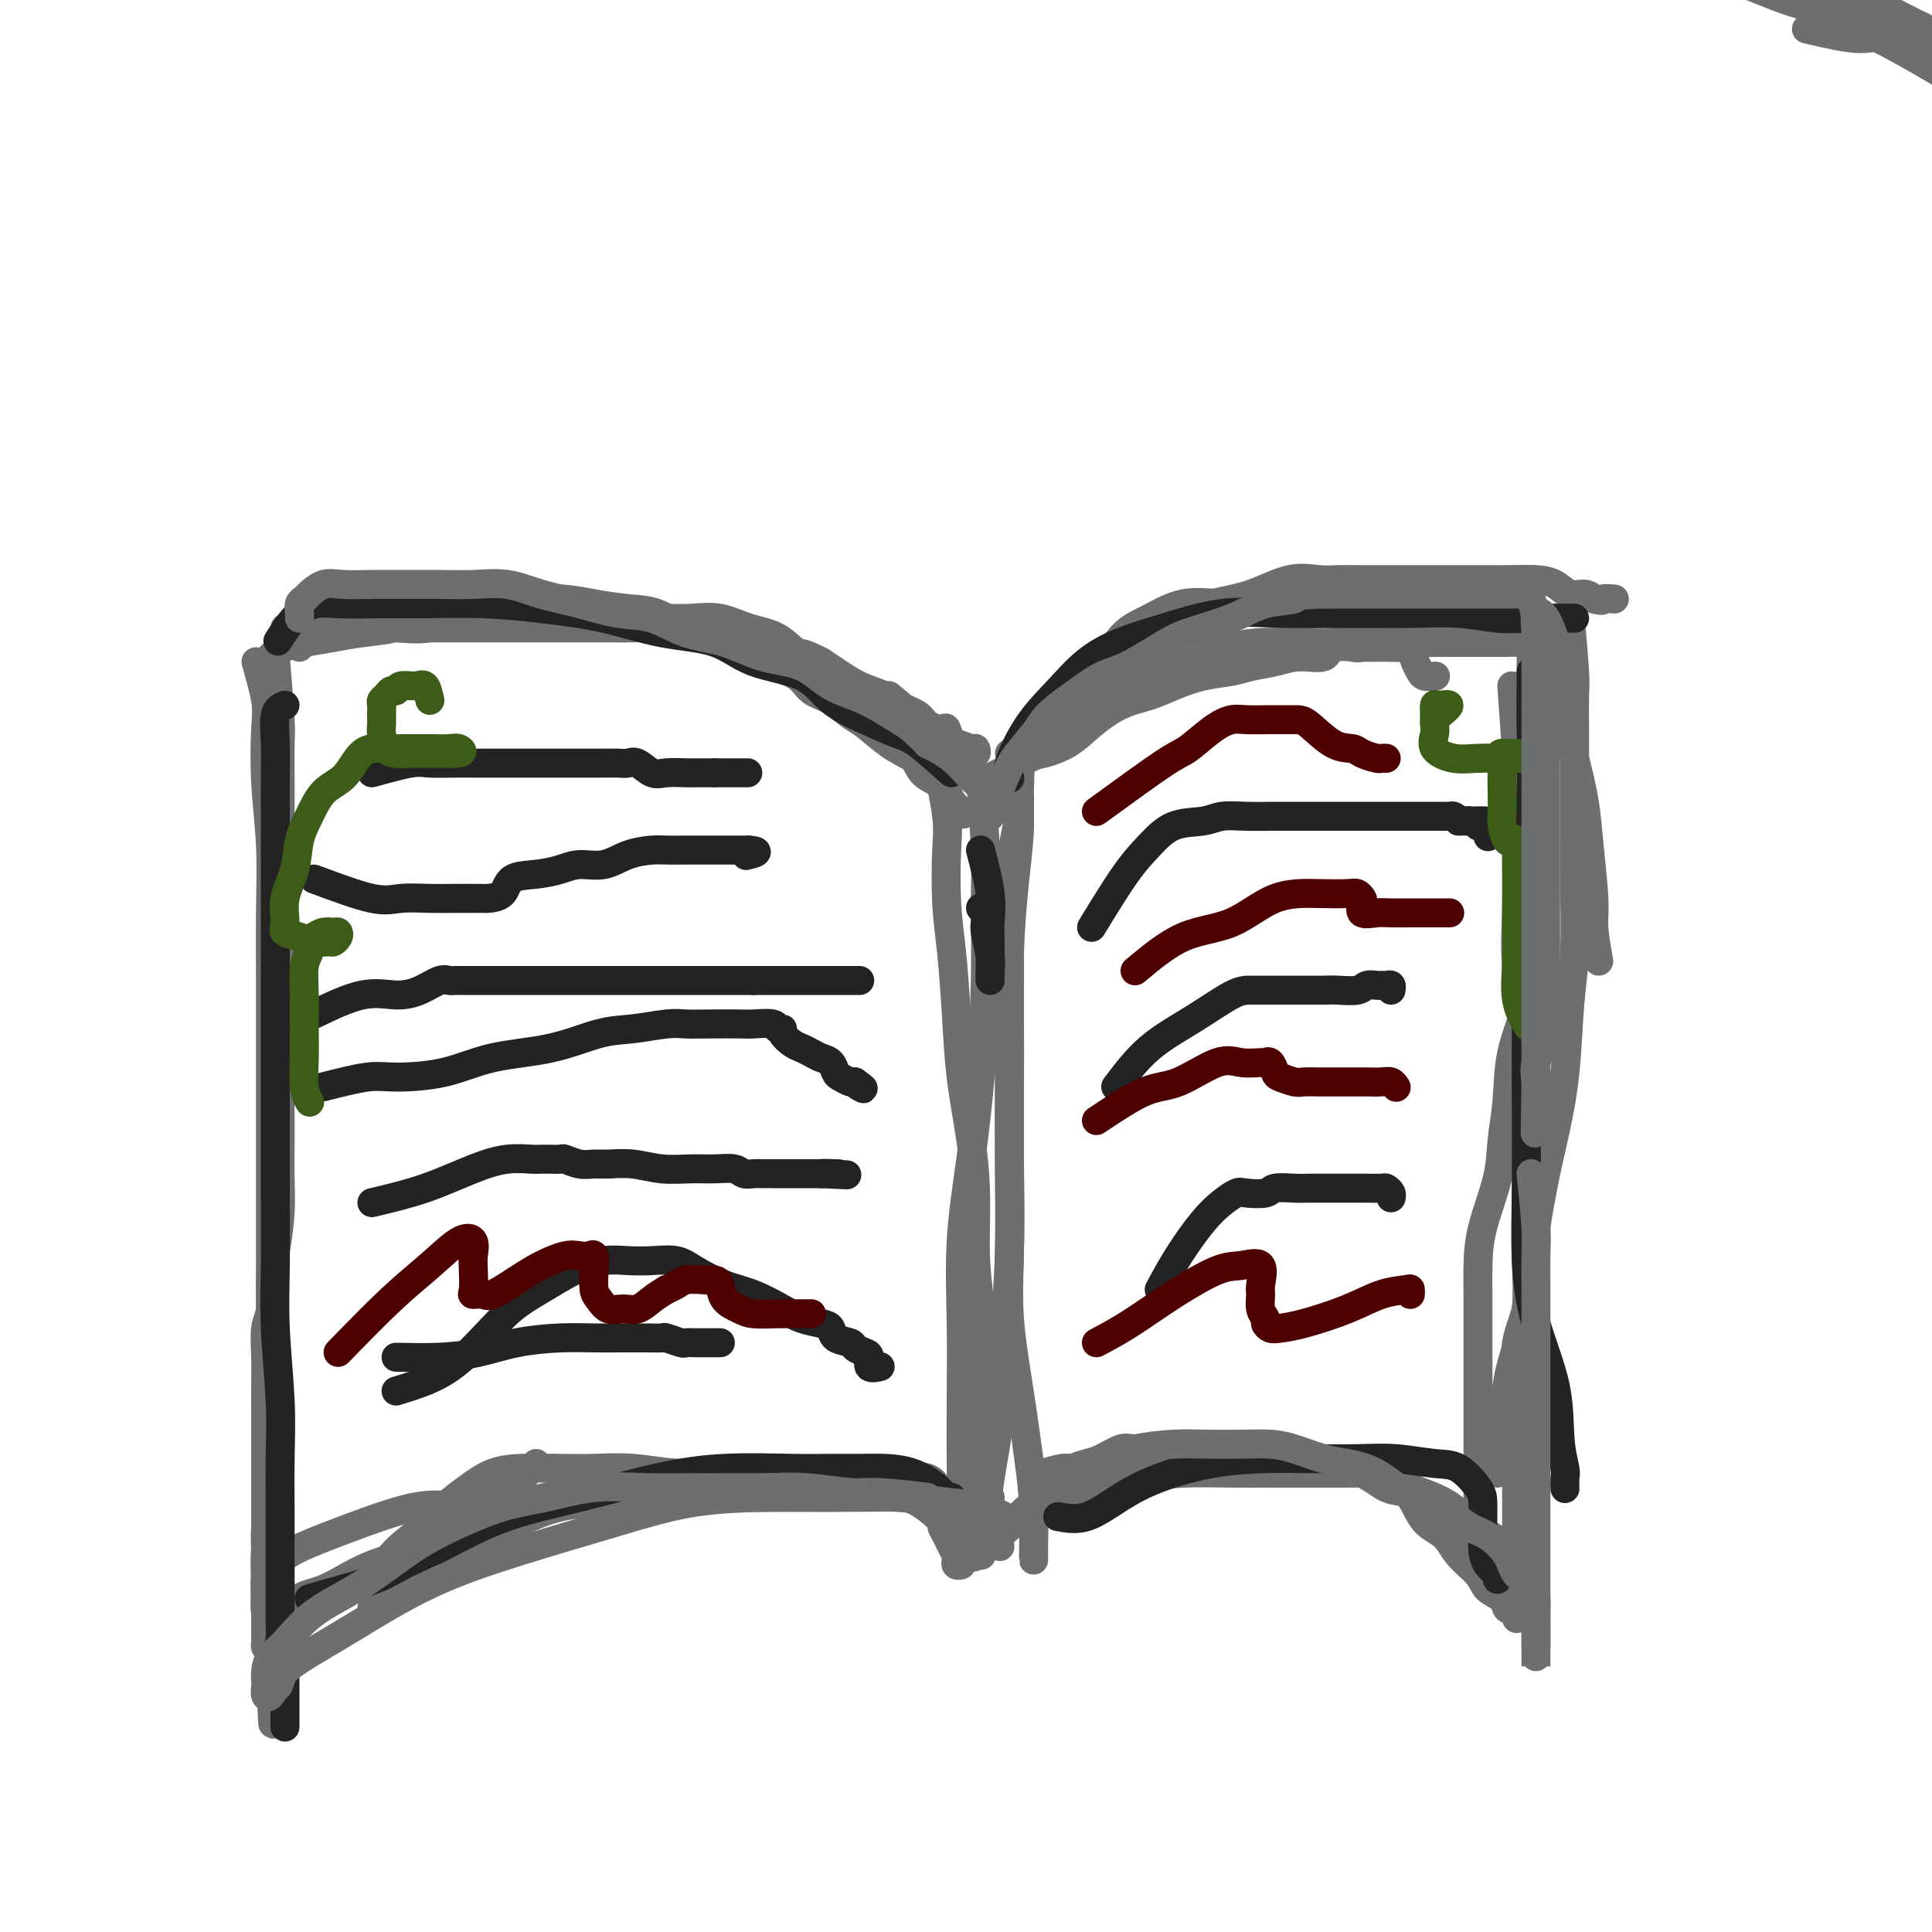 <svg viewBox='0 0 400 400' version='1.1' xmlns='http://www.w3.org/2000/svg' xmlns:xlink='http://www.w3.org/1999/xlink'><g fill='none' stroke='#6D6E70' stroke-width='6' stroke-linecap='round' stroke-linejoin='round'><path d='M184,144c6.143,5.081 12.286,10.161 15,12c2.714,1.839 1.999,0.436 2,0c0.001,-0.436 0.719,0.097 1,0c0.281,-0.097 0.124,-0.822 0,-1c-0.124,-0.178 -0.216,0.191 -1,0c-0.784,-0.191 -2.259,-0.943 -3,-1c-0.741,-0.057 -0.749,0.581 -1,0c-0.251,-0.581 -0.746,-2.382 -1,-3c-0.254,-0.618 -0.268,-0.053 -1,0c-0.732,0.053 -2.182,-0.408 -3,-1c-0.818,-0.592 -1.002,-1.317 -2,-2c-0.998,-0.683 -2.809,-1.324 -4,-2c-1.191,-0.676 -1.763,-1.387 -3,-2c-1.237,-0.613 -3.141,-1.126 -5,-2c-1.859,-0.874 -3.674,-2.107 -5,-3c-1.326,-0.893 -2.163,-1.447 -3,-2'/><path d='M170,137c-5.909,-3.057 -4.680,-1.201 -5,-1c-0.320,0.201 -2.187,-1.254 -4,-2c-1.813,-0.746 -3.572,-0.785 -5,-1c-1.428,-0.215 -2.525,-0.607 -4,-1c-1.475,-0.393 -3.327,-0.788 -5,-1c-1.673,-0.212 -3.167,-0.243 -5,-1c-1.833,-0.757 -4.004,-2.241 -6,-3c-1.996,-0.759 -3.816,-0.792 -6,-1c-2.184,-0.208 -4.732,-0.591 -7,-1c-2.268,-0.409 -4.255,-0.842 -7,-1c-2.745,-0.158 -6.249,-0.039 -9,0c-2.751,0.039 -4.749,-0.001 -7,0c-2.251,0.001 -4.755,0.045 -7,0c-2.245,-0.045 -4.231,-0.177 -6,0c-1.769,0.177 -3.321,0.663 -5,1c-1.679,0.337 -3.486,0.524 -5,1c-1.514,0.476 -2.735,1.241 -4,2c-1.265,0.759 -2.574,1.514 -4,2c-1.426,0.486 -2.971,0.705 -4,1c-1.029,0.295 -1.544,0.667 -2,1c-0.456,0.333 -0.854,0.628 -1,1c-0.146,0.372 -0.042,0.821 0,1c0.042,0.179 0.021,0.090 0,0'/><path d='M57,136c0.423,5.097 0.845,10.194 1,13c0.155,2.806 0.041,3.322 0,5c-0.041,1.678 -0.011,4.519 0,7c0.011,2.481 0.003,4.601 0,8c-0.003,3.399 -0.001,8.077 0,12c0.001,3.923 0.000,7.090 0,10c-0.000,2.910 -0.000,5.564 0,9c0.000,3.436 -0.000,7.656 0,11c0.000,3.344 0.001,5.812 0,9c-0.001,3.188 -0.003,7.097 0,10c0.003,2.903 0.011,4.802 0,7c-0.011,2.198 -0.040,4.696 0,7c0.040,2.304 0.151,4.414 0,7c-0.151,2.586 -0.562,5.649 -1,8c-0.438,2.351 -0.902,3.989 -1,6c-0.098,2.011 0.170,4.395 0,6c-0.170,1.605 -0.778,2.430 -1,4c-0.222,1.570 -0.060,3.886 0,6c0.060,2.114 0.016,4.027 0,6c-0.016,1.973 -0.004,4.005 0,6c0.004,1.995 0.001,3.952 0,6c-0.001,2.048 -0.000,4.188 0,6c0.000,1.812 0.000,3.295 0,5c-0.000,1.705 -0.000,3.630 0,5c0.000,1.370 0.000,2.185 0,3'/><path d='M55,318c-0.293,28.565 -0.027,8.976 0,2c0.027,-6.976 -0.185,-1.340 0,1c0.185,2.340 0.767,1.383 1,1c0.233,-0.383 0.116,-0.191 0,0'/><path d='M213,151c2.745,-1.778 5.490,-3.557 7,-5c1.510,-1.443 1.784,-2.551 3,-4c1.216,-1.449 3.375,-3.240 6,-5c2.625,-1.760 5.716,-3.488 8,-5c2.284,-1.512 3.762,-2.808 6,-4c2.238,-1.192 5.235,-2.281 8,-3c2.765,-0.719 5.299,-1.068 8,-2c2.701,-0.932 5.569,-2.446 8,-3c2.431,-0.554 4.424,-0.148 6,0c1.576,0.148 2.735,0.040 4,0c1.265,-0.040 2.637,-0.011 4,0c1.363,0.011 2.717,0.003 4,0c1.283,-0.003 2.495,-0.001 4,0c1.505,0.001 3.304,0.000 5,0c1.696,-0.000 3.289,-0.001 5,0c1.711,0.001 3.539,0.002 5,0c1.461,-0.002 2.554,-0.007 4,0c1.446,0.007 3.245,0.026 5,0c1.755,-0.026 3.468,-0.095 5,0c1.532,0.095 2.885,0.355 4,1c1.115,0.645 1.993,1.674 3,2c1.007,0.326 2.145,-0.050 3,0c0.855,0.050 1.428,0.525 2,1'/><path d='M330,124c2.190,0.619 1.667,0.167 2,0c0.333,-0.167 1.524,-0.048 2,0c0.476,0.048 0.238,0.024 0,0'/><path d='M325,127c0.423,4.661 0.845,9.322 1,12c0.155,2.678 0.041,3.374 0,5c-0.041,1.626 -0.010,4.182 0,7c0.010,2.818 -0.000,5.898 0,9c0.000,3.102 0.012,6.225 0,10c-0.012,3.775 -0.048,8.202 0,13c0.048,4.798 0.179,9.968 0,14c-0.179,4.032 -0.667,6.925 -1,11c-0.333,4.075 -0.509,9.332 -1,14c-0.491,4.668 -1.296,8.746 -2,12c-0.704,3.254 -1.306,5.684 -2,9c-0.694,3.316 -1.478,7.519 -2,11c-0.522,3.481 -0.781,6.242 -1,9c-0.219,2.758 -0.398,5.514 -1,8c-0.602,2.486 -1.625,4.703 -2,7c-0.375,2.297 -0.100,4.673 0,7c0.100,2.327 0.027,4.606 0,7c-0.027,2.394 -0.007,4.905 0,7c0.007,2.095 0.002,3.775 0,6c-0.002,2.225 -0.001,4.993 0,7c0.001,2.007 0.000,3.251 0,5c-0.000,1.749 -0.000,4.001 0,6c0.000,1.999 0.000,3.744 0,5c-0.000,1.256 -0.000,2.025 0,3c0.000,0.975 0.000,2.158 0,3c-0.000,0.842 -0.000,1.342 0,1c0.000,-0.342 0.000,-1.526 0,-2c-0.000,-0.474 -0.000,-0.237 0,0'/><path d='M194,158c0.839,4.131 1.678,8.263 2,11c0.322,2.737 0.127,4.081 0,7c-0.127,2.919 -0.185,7.413 0,11c0.185,3.587 0.614,6.266 1,10c0.386,3.734 0.729,8.522 1,13c0.271,4.478 0.469,8.647 1,13c0.531,4.353 1.396,8.891 2,13c0.604,4.109 0.946,7.789 1,12c0.054,4.211 -0.182,8.953 0,13c0.182,4.047 0.780,7.398 1,11c0.220,3.602 0.060,7.453 0,11c-0.060,3.547 -0.020,6.788 0,10c0.020,3.212 0.020,6.394 0,9c-0.020,2.606 -0.062,4.635 0,6c0.062,1.365 0.226,2.065 0,3c-0.226,0.935 -0.844,2.106 -1,3c-0.156,0.894 0.150,1.510 0,2c-0.150,0.490 -0.757,0.854 -1,1c-0.243,0.146 -0.121,0.073 0,0'/><path d='M77,333c3.154,-1.470 6.307,-2.940 8,-4c1.693,-1.060 1.925,-1.709 4,-3c2.075,-1.291 5.992,-3.225 9,-5c3.008,-1.775 5.107,-3.390 8,-5c2.893,-1.610 6.580,-3.216 10,-4c3.420,-0.784 6.572,-0.746 9,-1c2.428,-0.254 4.132,-0.800 7,-1c2.868,-0.200 6.898,-0.054 10,0c3.102,0.054 5.275,0.014 8,0c2.725,-0.014 6.004,-0.004 9,0c2.996,0.004 5.711,0.003 8,0c2.289,-0.003 4.154,-0.006 6,0c1.846,0.006 3.675,0.021 6,0c2.325,-0.021 5.148,-0.077 7,0c1.852,0.077 2.735,0.286 4,1c1.265,0.714 2.914,1.931 4,3c1.086,1.069 1.611,1.989 2,3c0.389,1.011 0.644,2.113 1,3c0.356,0.887 0.814,1.558 1,2c0.186,0.442 0.101,0.655 0,1c-0.101,0.345 -0.220,0.824 0,1c0.220,0.176 0.777,0.050 1,0c0.223,-0.050 0.111,-0.025 0,0'/><path d='M203,318c4.008,-1.428 8.016,-2.856 11,-4c2.984,-1.144 4.942,-2.005 7,-3c2.058,-0.995 4.214,-2.123 7,-3c2.786,-0.877 6.202,-1.503 9,-2c2.798,-0.497 4.977,-0.865 8,-1c3.023,-0.135 6.890,-0.036 10,0c3.110,0.036 5.464,0.011 8,0c2.536,-0.011 5.253,-0.006 8,0c2.747,0.006 5.525,0.015 8,0c2.475,-0.015 4.648,-0.052 6,0c1.352,0.052 1.883,0.194 3,1c1.117,0.806 2.821,2.277 4,4c1.179,1.723 1.834,3.697 3,5c1.166,1.303 2.845,1.934 4,3c1.155,1.066 1.787,2.566 3,4c1.213,1.434 3.008,2.801 4,4c0.992,1.199 1.180,2.230 2,3c0.820,0.770 2.271,1.279 3,2c0.729,0.721 0.735,1.656 1,2c0.265,0.344 0.790,0.098 1,0c0.210,-0.098 0.105,-0.049 0,0'/><path d='M111,303c-3.609,3.785 -7.218,7.569 -10,9c-2.782,1.431 -4.736,0.508 -7,0c-2.264,-0.508 -4.836,-0.600 -8,0c-3.164,0.600 -6.918,1.894 -10,3c-3.082,1.106 -5.491,2.026 -8,3c-2.509,0.974 -5.117,2.001 -7,3c-1.883,0.999 -3.040,1.968 -4,3c-0.960,1.032 -1.721,2.125 -2,3c-0.279,0.875 -0.075,1.530 0,2c0.075,0.470 0.020,0.753 0,1c-0.020,0.247 -0.005,0.458 0,1c0.005,0.542 0.001,1.415 0,2c-0.001,0.585 -0.000,0.881 0,1c0.000,0.119 0.000,0.059 0,0'/><path d='M53,137c0.837,2.953 1.674,5.907 2,8c0.326,2.093 0.140,3.327 0,6c-0.140,2.673 -0.234,6.785 0,11c0.234,4.215 0.795,8.533 1,13c0.205,4.467 0.055,9.084 0,14c-0.055,4.916 -0.015,10.133 0,15c0.015,4.867 0.004,9.385 0,14c-0.004,4.615 -0.001,9.328 0,14c0.001,4.672 0.000,9.305 0,14c-0.000,4.695 0.000,9.454 0,13c-0.000,3.546 -0.000,5.878 0,9c0.000,3.122 0.001,7.033 0,10c-0.001,2.967 -0.004,4.991 0,8c0.004,3.009 0.015,7.002 0,10c-0.015,2.998 -0.057,5.002 0,8c0.057,2.998 0.211,6.990 0,10c-0.211,3.010 -0.789,5.038 -1,7c-0.211,1.962 -0.056,3.859 0,6c0.056,2.141 0.014,4.525 0,6c-0.014,1.475 -0.001,2.042 0,3c0.001,0.958 -0.010,2.308 0,3c0.010,0.692 0.041,0.725 0,1c-0.041,0.275 -0.155,0.793 0,1c0.155,0.207 0.577,0.104 1,0'/><path d='M56,341c0.628,31.501 0.697,8.253 1,-1c0.303,-9.253 0.840,-4.510 1,-3c0.160,1.510 -0.057,-0.211 0,-1c0.057,-0.789 0.388,-0.645 1,-1c0.612,-0.355 1.506,-1.211 2,-2c0.494,-0.789 0.590,-1.513 1,-2c0.410,-0.487 1.135,-0.736 2,-1c0.865,-0.264 1.870,-0.541 3,-1c1.130,-0.459 2.383,-1.100 4,-2c1.617,-0.900 3.597,-2.059 6,-3c2.403,-0.941 5.230,-1.666 8,-3c2.770,-1.334 5.484,-3.279 8,-5c2.516,-1.721 4.834,-3.218 7,-4c2.166,-0.782 4.180,-0.849 7,-1c2.820,-0.151 6.445,-0.388 9,-1c2.555,-0.612 4.040,-1.600 6,-2c1.960,-0.400 4.396,-0.212 6,0c1.604,0.212 2.377,0.449 4,0c1.623,-0.449 4.097,-1.584 6,-2c1.903,-0.416 3.235,-0.111 5,0c1.765,0.111 3.964,0.030 6,0c2.036,-0.030 3.909,-0.008 6,0c2.091,0.008 4.401,0.003 7,0c2.599,-0.003 5.486,-0.002 8,0c2.514,0.002 4.653,0.006 7,0c2.347,-0.006 4.901,-0.021 7,0c2.099,0.021 3.742,0.077 5,0c1.258,-0.077 2.131,-0.289 3,0c0.869,0.289 1.734,1.078 2,2c0.266,0.922 -0.067,1.978 0,3c0.067,1.022 0.533,2.011 1,3'/><path d='M195,314c0.416,1.599 -0.044,1.595 0,2c0.044,0.405 0.592,1.219 1,2c0.408,0.781 0.677,1.530 1,2c0.323,0.470 0.700,0.662 1,1c0.300,0.338 0.524,0.823 1,1c0.476,0.177 1.205,0.048 2,0c0.795,-0.048 1.656,-0.014 2,0c0.344,0.014 0.172,0.007 0,0'/><path d='M59,130c3.182,-0.004 6.364,-0.009 9,0c2.636,0.009 4.725,0.031 7,0c2.275,-0.031 4.734,-0.113 7,0c2.266,0.113 4.338,0.423 7,0c2.662,-0.423 5.915,-1.577 8,-2c2.085,-0.423 3.003,-0.113 5,0c1.997,0.113 5.075,0.030 8,0c2.925,-0.030 5.698,-0.008 8,0c2.302,0.008 4.134,0.000 6,0c1.866,-0.000 3.768,0.006 6,0c2.232,-0.006 4.795,-0.026 7,0c2.205,0.026 4.051,0.097 6,0c1.949,-0.097 3.999,-0.362 6,0c2.001,0.362 3.952,1.349 6,2c2.048,0.651 4.191,0.964 6,2c1.809,1.036 3.282,2.796 5,4c1.718,1.204 3.681,1.853 5,3c1.319,1.147 1.996,2.792 3,4c1.004,1.208 2.337,1.980 4,3c1.663,1.020 3.656,2.290 5,4c1.344,1.710 2.037,3.862 3,5c0.963,1.138 2.194,1.264 3,2c0.806,0.736 1.185,2.084 2,3c0.815,0.916 2.066,1.400 3,2c0.934,0.600 1.553,1.314 2,2c0.447,0.686 0.724,1.343 1,2'/><path d='M197,166c4.267,4.422 1.933,1.978 1,1c-0.933,-0.978 -0.467,-0.489 0,0'/><path d='M203,162c4.008,-2.036 8.016,-4.072 10,-5c1.984,-0.928 1.944,-0.748 3,-1c1.056,-0.252 3.207,-0.935 5,-2c1.793,-1.065 3.226,-2.513 5,-4c1.774,-1.487 3.889,-3.014 6,-4c2.111,-0.986 4.219,-1.430 6,-2c1.781,-0.570 3.235,-1.266 5,-2c1.765,-0.734 3.842,-1.508 6,-2c2.158,-0.492 4.396,-0.704 6,-1c1.604,-0.296 2.573,-0.675 4,-1c1.427,-0.325 3.310,-0.595 5,-1c1.690,-0.405 3.185,-0.945 5,-1c1.815,-0.055 3.950,0.374 5,0c1.050,-0.374 1.017,-1.550 2,-2c0.983,-0.450 2.983,-0.173 4,0c1.017,0.173 1.052,0.243 2,0c0.948,-0.243 2.808,-0.797 4,-1c1.192,-0.203 1.716,-0.054 3,0c1.284,0.054 3.329,0.015 5,0c1.671,-0.015 2.967,-0.004 4,0c1.033,0.004 1.803,0.001 3,0c1.197,-0.001 2.822,-0.000 4,0c1.178,0.000 1.908,0.000 3,0c1.092,-0.000 2.546,-0.000 4,0'/><path d='M312,133c5.850,-0.157 2.474,-0.049 2,0c-0.474,0.049 1.954,0.037 3,0c1.046,-0.037 0.711,-0.101 1,0c0.289,0.101 1.201,0.367 2,1c0.799,0.633 1.484,1.632 2,2c0.516,0.368 0.862,0.105 1,0c0.138,-0.105 0.069,-0.053 0,0'/><path d='M311,125c-3.475,0.392 -6.950,0.784 -10,1c-3.050,0.216 -5.674,0.255 -9,0c-3.326,-0.255 -7.353,-0.803 -11,-1c-3.647,-0.197 -6.915,-0.043 -10,0c-3.085,0.043 -5.987,-0.024 -9,0c-3.013,0.024 -6.137,0.138 -9,0c-2.863,-0.138 -5.466,-0.527 -8,0c-2.534,0.527 -5.001,1.971 -7,3c-1.999,1.029 -3.532,1.645 -5,3c-1.468,1.355 -2.871,3.450 -4,5c-1.129,1.550 -1.985,2.555 -3,4c-1.015,1.445 -2.188,3.330 -3,5c-0.812,1.670 -1.264,3.126 -2,4c-0.736,0.874 -1.756,1.164 -2,2c-0.244,0.836 0.288,2.216 0,3c-0.288,0.784 -1.397,0.973 -2,1c-0.603,0.027 -0.701,-0.108 -1,0c-0.299,0.108 -0.800,0.459 -1,0c-0.200,-0.459 -0.100,-1.730 0,-3'/><path d='M215,152c-0.623,-0.686 -0.180,-1.399 1,-2c1.180,-0.601 3.099,-1.088 5,-2c1.901,-0.912 3.786,-2.250 6,-3c2.214,-0.750 4.758,-0.912 8,-2c3.242,-1.088 7.181,-3.100 11,-4c3.819,-0.900 7.518,-0.686 11,-1c3.482,-0.314 6.747,-1.155 10,-2c3.253,-0.845 6.493,-1.693 9,-2c2.507,-0.307 4.282,-0.073 6,0c1.718,0.073 3.378,-0.016 5,0c1.622,0.016 3.207,0.138 4,0c0.793,-0.138 0.794,-0.534 1,0c0.206,0.534 0.616,2.000 1,3c0.384,1.000 0.742,1.536 1,2c0.258,0.464 0.416,0.856 1,1c0.584,0.144 1.596,0.041 2,0c0.404,-0.041 0.202,-0.021 0,0'/><path d='M317,126c-0.000,6.251 -0.000,12.502 0,16c0.000,3.498 0.000,4.242 0,6c-0.000,1.758 -0.000,4.529 0,7c0.000,2.471 0.000,4.642 0,7c-0.000,2.358 -0.001,4.903 0,8c0.001,3.097 0.004,6.747 0,10c-0.004,3.253 -0.014,6.111 0,9c0.014,2.889 0.053,5.810 0,9c-0.053,3.190 -0.197,6.648 -1,10c-0.803,3.352 -2.264,6.596 -3,10c-0.736,3.404 -0.747,6.967 -1,10c-0.253,3.033 -0.747,5.534 -1,8c-0.253,2.466 -0.264,4.896 -1,8c-0.736,3.104 -2.197,6.880 -3,10c-0.803,3.120 -0.947,5.582 -1,8c-0.053,2.418 -0.014,4.792 0,7c0.014,2.208 0.004,4.251 0,6c-0.004,1.749 -0.001,3.204 0,5c0.001,1.796 0.000,3.933 0,6c-0.000,2.067 -0.000,4.065 0,6c0.000,1.935 0.000,3.806 0,5c-0.000,1.194 -0.000,1.712 0,3c0.000,1.288 0.000,3.347 0,5c-0.000,1.653 -0.000,2.901 0,4c0.000,1.099 0.000,2.050 0,3'/><path d='M306,312c-0.226,8.549 -0.793,4.922 -1,4c-0.207,-0.922 -0.056,0.861 0,2c0.056,1.139 0.015,1.635 0,2c-0.015,0.365 -0.004,0.598 0,1c0.004,0.402 0.001,0.972 0,1c-0.001,0.028 -0.001,-0.486 0,-1'/><path d='M305,321c-0.117,1.260 0.090,-0.088 0,-1c-0.090,-0.912 -0.477,-1.386 -1,-2c-0.523,-0.614 -1.181,-1.367 -2,-2c-0.819,-0.633 -1.799,-1.147 -3,-2c-1.201,-0.853 -2.622,-2.047 -4,-3c-1.378,-0.953 -2.713,-1.666 -4,-2c-1.287,-0.334 -2.527,-0.288 -4,-1c-1.473,-0.712 -3.178,-2.181 -5,-3c-1.822,-0.819 -3.760,-0.988 -5,-1c-1.240,-0.012 -1.783,0.133 -3,0c-1.217,-0.133 -3.107,-0.543 -5,-1c-1.893,-0.457 -3.790,-0.959 -5,-1c-1.210,-0.041 -1.732,0.381 -3,0c-1.268,-0.381 -3.281,-1.566 -5,-2c-1.719,-0.434 -3.144,-0.118 -5,0c-1.856,0.118 -4.142,0.038 -6,0c-1.858,-0.038 -3.288,-0.035 -5,0c-1.712,0.035 -3.708,0.103 -5,0c-1.292,-0.103 -1.882,-0.378 -3,0c-1.118,0.378 -2.764,1.407 -4,2c-1.236,0.593 -2.063,0.749 -3,1c-0.937,0.251 -1.984,0.599 -3,1c-1.016,0.401 -2.002,0.857 -3,2c-0.998,1.143 -2.008,2.973 -3,4c-0.992,1.027 -1.964,1.249 -3,2c-1.036,0.751 -2.134,2.030 -3,3c-0.866,0.970 -1.500,1.631 -2,2c-0.500,0.369 -0.865,0.445 -1,1c-0.135,0.555 -0.038,1.587 0,2c0.038,0.413 0.019,0.206 0,0'/><path d='M192,160c-0.168,-1.186 -0.337,-2.371 -1,-3c-0.663,-0.629 -1.821,-0.700 -3,-1c-1.179,-0.300 -2.378,-0.828 -4,-2c-1.622,-1.172 -3.668,-2.989 -5,-4c-1.332,-1.011 -1.952,-1.216 -3,-2c-1.048,-0.784 -2.524,-2.148 -4,-3c-1.476,-0.852 -2.953,-1.191 -4,-2c-1.047,-0.809 -1.664,-2.086 -3,-3c-1.336,-0.914 -3.392,-1.463 -5,-2c-1.608,-0.537 -2.768,-1.062 -4,-2c-1.232,-0.938 -2.537,-2.290 -4,-3c-1.463,-0.710 -3.084,-0.779 -5,-1c-1.916,-0.221 -4.129,-0.595 -6,-1c-1.871,-0.405 -3.401,-0.841 -5,-1c-1.599,-0.159 -3.266,-0.043 -5,0c-1.734,0.043 -3.537,0.011 -5,0c-1.463,-0.011 -2.588,-0.003 -4,0c-1.412,0.003 -3.110,0.001 -5,0c-1.890,-0.001 -3.970,-0.000 -6,0c-2.030,0.000 -4.008,0.000 -6,0c-1.992,-0.000 -3.998,-0.000 -6,0c-2.002,0.000 -4.001,0.000 -6,0c-1.999,-0.000 -4.000,-0.000 -6,0'/><path d='M87,130c-11.126,-0.512 -6.439,-0.293 -6,0c0.439,0.293 -3.368,0.660 -6,1c-2.632,0.340 -4.089,0.654 -6,1c-1.911,0.346 -4.278,0.723 -6,1c-1.722,0.277 -2.801,0.453 -4,1c-1.199,0.547 -2.517,1.466 -3,2c-0.483,0.534 -0.130,0.682 0,1c0.130,0.318 0.037,0.805 0,1c-0.037,0.195 -0.019,0.097 0,0'/><path d='M205,310c-3.950,-0.436 -7.899,-0.872 -11,-1c-3.101,-0.128 -5.352,0.053 -8,0c-2.648,-0.053 -5.691,-0.339 -9,-1c-3.309,-0.661 -6.882,-1.698 -10,-2c-3.118,-0.302 -5.781,0.129 -9,0c-3.219,-0.129 -6.994,-0.819 -10,-1c-3.006,-0.181 -5.244,0.147 -8,0c-2.756,-0.147 -6.032,-0.770 -9,-1c-2.968,-0.230 -5.629,-0.068 -8,0c-2.371,0.068 -4.451,0.040 -7,0c-2.549,-0.040 -5.566,-0.094 -8,0c-2.434,0.094 -4.286,0.335 -6,1c-1.714,0.665 -3.289,1.755 -5,3c-1.711,1.245 -3.558,2.644 -5,4c-1.442,1.356 -2.479,2.669 -4,4c-1.521,1.331 -3.527,2.679 -5,4c-1.473,1.321 -2.412,2.616 -4,4c-1.588,1.384 -3.823,2.858 -6,4c-2.177,1.142 -4.296,1.952 -6,3c-1.704,1.048 -2.993,2.332 -4,3c-1.007,0.668 -1.733,0.718 -2,1c-0.267,0.282 -0.076,0.795 0,1c0.076,0.205 0.038,0.103 0,0'/><path d='M209,156c1.530,-0.141 3.060,-0.281 5,-1c1.940,-0.719 4.291,-2.015 6,-3c1.709,-0.985 2.776,-1.658 5,-3c2.224,-1.342 5.604,-3.354 8,-5c2.396,-1.646 3.808,-2.925 6,-4c2.192,-1.075 5.166,-1.947 8,-3c2.834,-1.053 5.530,-2.286 8,-3c2.470,-0.714 4.714,-0.908 7,-1c2.286,-0.092 4.615,-0.081 7,0c2.385,0.081 4.825,0.232 7,0c2.175,-0.232 4.083,-0.847 6,-1c1.917,-0.153 3.843,0.155 6,0c2.157,-0.155 4.544,-0.774 7,-1c2.456,-0.226 4.980,-0.060 7,0c2.020,0.060 3.535,0.015 5,0c1.465,-0.015 2.880,-0.001 4,0c1.120,0.001 1.946,-0.010 3,0c1.054,0.010 2.335,0.041 3,0c0.665,-0.041 0.714,-0.155 1,0c0.286,0.155 0.808,0.580 1,1c0.192,0.420 0.055,0.834 0,1c-0.055,0.166 -0.027,0.083 0,0'/><path d='M313,142c0.421,5.834 0.843,11.668 1,15c0.157,3.332 0.050,4.161 0,7c-0.050,2.839 -0.041,7.688 0,12c0.041,4.312 0.116,8.089 0,12c-0.116,3.911 -0.423,7.958 0,12c0.423,4.042 1.577,8.078 2,12c0.423,3.922 0.115,7.730 0,12c-0.115,4.270 -0.036,9.003 0,13c0.036,3.997 0.031,7.257 0,11c-0.031,3.743 -0.088,7.969 0,12c0.088,4.031 0.321,7.869 0,11c-0.321,3.131 -1.196,5.557 -2,8c-0.804,2.443 -1.536,4.903 -2,8c-0.464,3.097 -0.660,6.830 -1,9c-0.340,2.170 -0.823,2.778 -1,4c-0.177,1.222 -0.048,3.060 0,4c0.048,0.940 0.014,0.983 0,1c-0.014,0.017 -0.007,0.009 0,0'/><path d='M317,323c-3.992,-2.412 -7.984,-4.825 -10,-6c-2.016,-1.175 -2.057,-1.113 -3,-2c-0.943,-0.887 -2.788,-2.724 -5,-4c-2.212,-1.276 -4.791,-1.992 -7,-3c-2.209,-1.008 -4.050,-2.309 -6,-3c-1.950,-0.691 -4.010,-0.774 -6,-1c-1.990,-0.226 -3.910,-0.597 -6,-1c-2.090,-0.403 -4.349,-0.840 -7,-1c-2.651,-0.160 -5.692,-0.044 -8,0c-2.308,0.044 -3.882,0.014 -6,0c-2.118,-0.014 -4.780,-0.014 -7,0c-2.220,0.014 -3.996,0.041 -6,0c-2.004,-0.041 -4.235,-0.151 -6,0c-1.765,0.151 -3.065,0.564 -5,1c-1.935,0.436 -4.504,0.895 -6,1c-1.496,0.105 -1.917,-0.143 -3,0c-1.083,0.143 -2.826,0.678 -4,1c-1.174,0.322 -1.778,0.433 -2,1c-0.222,0.567 -0.064,1.591 0,2c0.064,0.409 0.032,0.205 0,0'/><path d='M203,161c0.428,5.456 0.855,10.913 1,15c0.145,4.087 0.007,6.805 0,11c-0.007,4.195 0.117,9.868 0,16c-0.117,6.132 -0.476,12.725 -1,19c-0.524,6.275 -1.212,12.233 -2,18c-0.788,5.767 -1.675,11.342 -2,17c-0.325,5.658 -0.089,11.399 0,17c0.089,5.601 0.032,11.063 0,16c-0.032,4.937 -0.037,9.350 0,13c0.037,3.650 0.118,6.536 0,9c-0.118,2.464 -0.435,4.504 0,6c0.435,1.496 1.622,2.448 2,3c0.378,0.552 -0.055,0.706 0,1c0.055,0.294 0.596,0.729 1,0c0.404,-0.729 0.671,-2.622 1,-4c0.329,-1.378 0.719,-2.239 1,-4c0.281,-1.761 0.454,-4.420 1,-8c0.546,-3.580 1.467,-8.079 2,-13c0.533,-4.921 0.679,-10.263 1,-16c0.321,-5.737 0.817,-11.868 1,-18c0.183,-6.132 0.052,-12.264 0,-18c-0.052,-5.736 -0.024,-11.074 0,-16c0.024,-4.926 0.045,-9.439 0,-14c-0.045,-4.561 -0.156,-9.171 0,-14c0.156,-4.829 0.581,-9.877 1,-14c0.419,-4.123 0.834,-7.321 1,-10c0.166,-2.679 0.083,-4.840 0,-7'/><path d='M211,166c0.622,-20.630 0.177,-8.703 0,-4c-0.177,4.703 -0.086,2.184 0,2c0.086,-0.184 0.167,1.967 0,4c-0.167,2.033 -0.581,3.946 -1,6c-0.419,2.054 -0.845,4.248 -1,7c-0.155,2.752 -0.041,6.061 0,10c0.041,3.939 0.009,8.507 0,14c-0.009,5.493 0.003,11.912 0,18c-0.003,6.088 -0.023,11.847 0,18c0.023,6.153 0.087,12.701 0,18c-0.087,5.299 -0.325,9.348 0,14c0.325,4.652 1.211,9.907 2,15c0.789,5.093 1.479,10.026 2,14c0.521,3.974 0.872,6.991 1,10c0.128,3.009 0.034,6.011 0,8c-0.034,1.989 -0.009,2.966 0,3c0.009,0.034 0.002,-0.876 0,-2c-0.002,-1.124 -0.001,-2.464 0,-3c0.001,-0.536 0.000,-0.268 0,0'/></g>
<g fill='none' stroke='#232323' stroke-width='6' stroke-linecap='round' stroke-linejoin='round'><path d='M59,146c-0.845,0.331 -1.691,0.662 -2,2c-0.309,1.338 -0.083,3.682 0,6c0.083,2.318 0.022,4.610 0,7c-0.022,2.390 -0.006,4.880 0,8c0.006,3.120 0.002,6.871 0,11c-0.002,4.129 -0.001,8.635 0,13c0.001,4.365 0.000,8.588 0,13c-0.000,4.412 -0.001,9.011 0,14c0.001,4.989 0.004,10.368 0,15c-0.004,4.632 -0.015,8.519 0,13c0.015,4.481 0.057,9.557 0,14c-0.057,4.443 -0.211,8.254 0,13c0.211,4.746 0.789,10.429 1,15c0.211,4.571 0.057,8.032 0,12c-0.057,3.968 -0.015,8.443 0,12c0.015,3.557 0.003,6.196 0,9c-0.003,2.804 0.003,5.771 0,8c-0.003,2.229 -0.015,3.719 0,5c0.015,1.281 0.055,2.354 0,3c-0.055,0.646 -0.207,0.866 0,1c0.207,0.134 0.773,0.181 1,0c0.227,-0.181 0.113,-0.591 0,-1'/><path d='M59,339c0.000,32.167 0.000,16.083 0,0'/><path d='M64,331c2.223,-0.646 4.446,-1.291 7,-2c2.554,-0.709 5.441,-1.481 9,-3c3.559,-1.519 7.792,-3.784 12,-6c4.208,-2.216 8.392,-4.384 13,-6c4.608,-1.616 9.641,-2.682 15,-4c5.359,-1.318 11.045,-2.889 16,-4c4.955,-1.111 9.180,-1.762 14,-2c4.820,-0.238 10.234,-0.062 14,0c3.766,0.062 5.884,0.012 8,0c2.116,-0.012 4.230,0.015 6,0c1.770,-0.015 3.196,-0.071 5,0c1.804,0.071 3.986,0.268 6,1c2.014,0.732 3.859,2.000 5,3c1.141,1.000 1.576,1.731 2,2c0.424,0.269 0.835,0.077 1,0c0.165,-0.077 0.082,-0.038 0,0'/><path d='M219,314c1.916,0.354 3.833,0.708 6,0c2.167,-0.708 4.585,-2.477 7,-4c2.415,-1.523 4.829,-2.800 8,-4c3.171,-1.200 7.100,-2.322 11,-3c3.900,-0.678 7.771,-0.910 11,-1c3.229,-0.090 5.815,-0.038 9,0c3.185,0.038 6.969,0.062 10,0c3.031,-0.062 5.310,-0.209 8,0c2.690,0.209 5.793,0.772 8,1c2.207,0.228 3.520,0.119 5,1c1.480,0.881 3.128,2.753 4,4c0.872,1.247 0.967,1.871 1,3c0.033,1.129 0.002,2.764 0,4c-0.002,1.236 0.024,2.072 0,3c-0.024,0.928 -0.098,1.948 0,3c0.098,1.052 0.366,2.138 1,3c0.634,0.862 1.632,1.501 2,2c0.368,0.499 0.105,0.857 0,1c-0.105,0.143 -0.053,0.072 0,0'/><path d='M317,139c-0.030,4.644 -0.061,9.287 0,13c0.061,3.713 0.212,6.494 0,11c-0.212,4.506 -0.789,10.736 -1,16c-0.211,5.264 -0.058,9.561 0,15c0.058,5.439 0.019,12.020 0,18c-0.019,5.980 -0.019,11.357 0,17c0.019,5.643 0.057,11.551 0,17c-0.057,5.449 -0.208,10.440 0,15c0.208,4.560 0.774,8.688 2,13c1.226,4.312 3.113,8.809 4,13c0.887,4.191 0.774,8.076 1,11c0.226,2.924 0.793,4.887 1,6c0.207,1.113 0.056,1.377 0,2c-0.056,0.623 -0.016,1.607 0,2c0.016,0.393 0.008,0.197 0,0'/><path d='M326,128c-3.727,-0.030 -7.455,-0.061 -10,0c-2.545,0.061 -3.909,0.213 -6,0c-2.091,-0.213 -4.910,-0.792 -8,-1c-3.090,-0.208 -6.452,-0.047 -10,0c-3.548,0.047 -7.283,-0.021 -12,0c-4.717,0.021 -10.417,0.132 -15,0c-4.583,-0.132 -8.051,-0.505 -12,0c-3.949,0.505 -8.379,1.888 -12,3c-3.621,1.112 -6.431,1.953 -9,3c-2.569,1.047 -4.895,2.298 -7,4c-2.105,1.702 -3.990,3.854 -6,6c-2.010,2.146 -4.147,4.287 -6,7c-1.853,2.713 -3.422,6.000 -4,8c-0.578,2.000 -0.165,2.714 0,3c0.165,0.286 0.083,0.143 0,0'/><path d='M197,160c-2.669,-2.378 -5.338,-4.755 -7,-6c-1.662,-1.245 -2.316,-1.357 -4,-2c-1.684,-0.643 -4.399,-1.818 -7,-3c-2.601,-1.182 -5.090,-2.370 -7,-4c-1.910,-1.630 -3.243,-3.700 -6,-5c-2.757,-1.300 -6.939,-1.829 -10,-3c-3.061,-1.171 -5.002,-2.983 -8,-4c-2.998,-1.017 -7.055,-1.239 -11,-2c-3.945,-0.761 -7.780,-2.060 -12,-3c-4.220,-0.940 -8.826,-1.519 -13,-2c-4.174,-0.481 -7.917,-0.863 -12,-1c-4.083,-0.137 -8.506,-0.029 -12,0c-3.494,0.029 -6.058,-0.023 -9,0c-2.942,0.023 -6.263,0.119 -9,0c-2.737,-0.119 -4.891,-0.455 -7,1c-2.109,1.455 -4.174,4.701 -5,6c-0.826,1.299 -0.413,0.649 0,0'/><path d='M77,160c3.051,-0.845 6.103,-1.691 8,-2c1.897,-0.309 2.641,-0.083 4,0c1.359,0.083 3.333,0.022 5,0c1.667,-0.022 3.028,-0.006 4,0c0.972,0.006 1.556,0.002 2,0c0.444,-0.002 0.749,-0.000 1,0c0.251,0.000 0.449,0.000 1,0c0.551,-0.000 1.455,-0.000 2,0c0.545,0.000 0.732,0.000 1,0c0.268,-0.000 0.617,-0.000 1,0c0.383,0.000 0.801,0.000 2,0c1.199,-0.000 3.178,-0.000 5,0c1.822,0.000 3.485,0.001 5,0c1.515,-0.001 2.880,-0.002 4,0c1.120,0.002 1.994,0.008 3,0c1.006,-0.008 2.144,-0.030 3,0c0.856,0.030 1.430,0.113 2,0c0.570,-0.113 1.134,-0.423 2,0c0.866,0.423 2.032,1.577 3,2c0.968,0.423 1.737,0.113 3,0c1.263,-0.113 3.019,-0.030 4,0c0.981,0.030 1.187,0.008 2,0c0.813,-0.008 2.232,-0.002 3,0c0.768,0.002 0.884,0.001 1,0'/><path d='M148,160c11.833,0.000 5.917,0.000 0,0'/><path d='M65,210c3.557,-1.705 7.114,-3.409 10,-4c2.886,-0.591 5.102,-0.067 7,0c1.898,0.067 3.477,-0.322 5,-1c1.523,-0.678 2.989,-1.646 4,-2c1.011,-0.354 1.566,-0.095 2,0c0.434,0.095 0.746,0.025 1,0c0.254,-0.025 0.451,-0.007 1,0c0.549,0.007 1.449,0.002 2,0c0.551,-0.002 0.753,-0.000 1,0c0.247,0.000 0.540,0.000 1,0c0.460,-0.000 1.086,-0.000 2,0c0.914,0.000 2.114,0.000 3,0c0.886,-0.000 1.458,-0.000 3,0c1.542,0.000 4.055,0.000 7,0c2.945,-0.000 6.321,-0.000 9,0c2.679,0.000 4.662,0.000 7,0c2.338,-0.000 5.032,-0.000 7,0c1.968,0.000 3.209,0.000 4,0c0.791,-0.000 1.131,-0.000 2,0c0.869,0.000 2.266,0.000 3,0c0.734,-0.000 0.804,-0.000 1,0c0.196,0.000 0.516,0.000 1,0c0.484,-0.000 1.130,-0.000 2,0c0.870,0.000 1.963,0.000 3,0c1.037,-0.000 2.019,-0.000 3,0'/><path d='M156,203c10.940,0.000 5.789,0.000 5,0c-0.789,0.000 2.782,0.000 5,0c2.218,0.000 3.081,-0.000 4,0c0.919,0.000 1.893,0.000 3,0c1.107,-0.000 2.348,-0.000 3,0c0.652,0.000 0.714,0.000 1,0c0.286,0.000 0.796,0.000 1,0c0.204,-0.000 0.102,0.000 0,0'/><path d='M77,249c3.692,-0.876 7.385,-1.751 11,-3c3.615,-1.249 7.154,-2.870 10,-4c2.846,-1.130 4.999,-1.767 7,-2c2.001,-0.233 3.850,-0.062 5,0c1.150,0.062 1.602,0.016 2,0c0.398,-0.016 0.742,-0.000 1,0c0.258,0.000 0.428,-0.014 1,0c0.572,0.014 1.544,0.057 2,0c0.456,-0.057 0.395,-0.212 1,0c0.605,0.212 1.875,0.793 3,1c1.125,0.207 2.106,0.041 3,0c0.894,-0.041 1.701,0.042 3,0c1.299,-0.042 3.090,-0.208 5,0c1.910,0.208 3.940,0.792 6,1c2.060,0.208 4.152,0.042 6,0c1.848,-0.042 3.454,0.041 5,0c1.546,-0.041 3.033,-0.207 4,0c0.967,0.207 1.413,0.788 2,1c0.587,0.212 1.316,0.057 2,0c0.684,-0.057 1.323,-0.015 2,0c0.677,0.015 1.391,0.004 2,0c0.609,-0.004 1.112,-0.001 2,0c0.888,0.001 2.162,0.000 3,0c0.838,-0.000 1.239,-0.000 2,0c0.761,0.000 1.880,0.000 3,0'/><path d='M170,243c10.167,0.464 3.083,0.125 1,0c-2.083,-0.125 0.833,-0.036 2,0c1.167,0.036 0.583,0.018 0,0'/><path d='M82,281c3.080,0.061 6.160,0.121 9,0c2.840,-0.121 5.439,-0.425 8,-1c2.561,-0.575 5.084,-1.422 8,-2c2.916,-0.578 6.226,-0.887 9,-1c2.774,-0.113 5.013,-0.030 7,0c1.987,0.030 3.720,0.007 5,0c1.280,-0.007 2.105,0.002 3,0c0.895,-0.002 1.860,-0.015 3,0c1.140,0.015 2.454,0.056 3,0c0.546,-0.056 0.324,-0.211 1,0c0.676,0.211 2.252,0.789 3,1c0.748,0.211 0.670,0.057 1,0c0.330,-0.057 1.068,-0.015 2,0c0.932,0.015 2.059,0.004 3,0c0.941,-0.004 1.698,-0.001 2,0c0.302,0.001 0.151,0.001 0,0'/><path d='M226,192c2.502,-4.085 5.004,-8.170 7,-11c1.996,-2.830 3.487,-4.404 5,-6c1.513,-1.596 3.047,-3.212 5,-4c1.953,-0.788 4.325,-0.747 6,-1c1.675,-0.253 2.655,-0.800 4,-1c1.345,-0.200 3.056,-0.054 5,0c1.944,0.054 4.120,0.014 6,0c1.880,-0.014 3.463,-0.004 5,0c1.537,0.004 3.028,0.001 4,0c0.972,-0.001 1.426,-0.000 2,0c0.574,0.000 1.268,0.000 2,0c0.732,-0.000 1.502,-0.000 2,0c0.498,0.000 0.724,0.000 2,0c1.276,-0.000 3.603,-0.000 5,0c1.397,0.000 1.866,0.000 3,0c1.134,-0.000 2.934,-0.000 4,0c1.066,0.000 1.399,0.000 2,0c0.601,-0.000 1.470,-0.001 2,0c0.530,0.001 0.719,0.003 1,0c0.281,-0.003 0.653,-0.011 1,0c0.347,0.011 0.670,0.041 1,0c0.330,-0.041 0.666,-0.155 1,0c0.334,0.155 0.667,0.577 1,1'/><path d='M302,170c9.533,-0.136 3.864,0.023 2,0c-1.864,-0.023 0.075,-0.230 1,0c0.925,0.230 0.836,0.897 1,1c0.164,0.103 0.583,-0.357 1,0c0.417,0.357 0.834,1.531 1,2c0.166,0.469 0.083,0.235 0,0'/><path d='M231,225c2.155,-2.845 4.311,-5.691 7,-8c2.689,-2.309 5.912,-4.083 9,-6c3.088,-1.917 6.043,-3.978 8,-5c1.957,-1.022 2.917,-1.006 4,-1c1.083,0.006 2.289,0.002 3,0c0.711,-0.002 0.926,-0.001 1,0c0.074,0.001 0.005,0.001 1,0c0.995,-0.001 3.053,-0.004 5,0c1.947,0.004 3.782,0.015 5,0c1.218,-0.015 1.818,-0.057 3,0c1.182,0.057 2.946,0.212 4,0c1.054,-0.212 1.396,-0.790 2,-1c0.604,-0.210 1.468,-0.053 2,0c0.532,0.053 0.731,0.000 1,0c0.269,-0.000 0.608,0.051 1,0c0.392,-0.051 0.836,-0.206 1,0c0.164,0.206 0.047,0.773 0,1c-0.047,0.227 -0.023,0.113 0,0'/><path d='M240,267c1.224,-2.271 2.447,-4.542 4,-7c1.553,-2.458 3.435,-5.102 5,-7c1.565,-1.898 2.812,-3.048 4,-4c1.188,-0.952 2.317,-1.705 3,-2c0.683,-0.295 0.919,-0.132 2,0c1.081,0.132 3.008,0.231 4,0c0.992,-0.231 1.051,-0.794 2,-1c0.949,-0.206 2.790,-0.055 4,0c1.210,0.055 1.789,0.015 3,0c1.211,-0.015 3.053,-0.004 4,0c0.947,0.004 0.999,0.000 2,0c1.001,-0.000 2.952,0.003 4,0c1.048,-0.003 1.195,-0.011 2,0c0.805,0.011 2.268,0.042 3,0c0.732,-0.042 0.732,-0.155 1,0c0.268,0.155 0.803,0.580 1,1c0.197,0.420 0.056,0.834 0,1c-0.056,0.166 -0.028,0.083 0,0'/><path d='M65,182c4.539,1.691 9.078,3.381 12,4c2.922,0.619 4.225,0.166 6,0c1.775,-0.166 4.020,-0.045 6,0c1.980,0.045 3.694,0.012 5,0c1.306,-0.012 2.203,-0.004 3,0c0.797,0.004 1.496,0.005 2,0c0.504,-0.005 0.815,-0.015 1,0c0.185,0.015 0.244,0.054 1,0c0.756,-0.054 2.210,-0.201 3,-1c0.790,-0.799 0.917,-2.251 2,-3c1.083,-0.749 3.124,-0.796 5,-1c1.876,-0.204 3.587,-0.566 5,-1c1.413,-0.434 2.527,-0.939 4,-1c1.473,-0.061 3.306,0.323 5,0c1.694,-0.323 3.248,-1.355 5,-2c1.752,-0.645 3.702,-0.905 5,-1c1.298,-0.095 1.945,-0.025 3,0c1.055,0.025 2.519,0.007 4,0c1.481,-0.007 2.978,-0.002 4,0c1.022,0.002 1.569,0.000 2,0c0.431,-0.000 0.745,-0.000 1,0c0.255,0.000 0.449,0.000 1,0c0.551,-0.000 1.457,-0.000 2,0c0.543,0.000 0.723,0.000 1,0c0.277,-0.000 0.651,-0.000 1,0c0.349,0.000 0.675,0.000 1,0'/><path d='M155,176c3.111,0.222 0.889,0.778 0,1c-0.889,0.222 -0.444,0.111 0,0'/><path d='M67,225c3.368,-0.854 6.735,-1.708 9,-2c2.265,-0.292 3.427,-0.022 6,0c2.573,0.022 6.559,-0.203 10,-1c3.441,-0.797 6.339,-2.165 10,-3c3.661,-0.835 8.085,-1.138 12,-2c3.915,-0.862 7.321,-2.284 10,-3c2.679,-0.716 4.629,-0.728 7,-1c2.371,-0.272 5.161,-0.805 7,-1c1.839,-0.195 2.728,-0.053 4,0c1.272,0.053 2.928,0.018 5,0c2.072,-0.018 4.559,-0.019 6,0c1.441,0.019 1.834,0.060 3,0c1.166,-0.060 3.103,-0.220 4,0c0.897,0.220 0.754,0.818 1,1c0.246,0.182 0.881,-0.054 1,0c0.119,0.054 -0.278,0.396 0,1c0.278,0.604 1.230,1.470 2,2c0.770,0.530 1.358,0.723 2,1c0.642,0.277 1.337,0.637 2,1c0.663,0.363 1.295,0.728 2,1c0.705,0.272 1.485,0.451 2,1c0.515,0.549 0.767,1.467 1,2c0.233,0.533 0.447,0.682 1,1c0.553,0.318 1.444,0.805 2,1c0.556,0.195 0.778,0.097 1,0'/><path d='M177,224c2.867,2.089 1.533,1.311 1,1c-0.533,-0.311 -0.267,-0.156 0,0'/><path d='M82,288c3.466,-1.055 6.932,-2.110 10,-4c3.068,-1.890 5.737,-4.615 8,-7c2.263,-2.385 4.120,-4.429 6,-6c1.880,-1.571 3.782,-2.669 6,-4c2.218,-1.331 4.750,-2.894 7,-4c2.250,-1.106 4.217,-1.756 6,-2c1.783,-0.244 3.382,-0.084 5,0c1.618,0.084 3.256,0.090 5,0c1.744,-0.090 3.593,-0.277 5,0c1.407,0.277 2.371,1.020 4,2c1.629,0.980 3.924,2.199 6,3c2.076,0.801 3.933,1.183 6,2c2.067,0.817 4.345,2.068 6,3c1.655,0.932 2.689,1.545 4,2c1.311,0.455 2.900,0.752 4,1c1.100,0.248 1.713,0.448 2,1c0.287,0.552 0.249,1.456 1,2c0.751,0.544 2.290,0.728 3,1c0.710,0.272 0.590,0.633 1,1c0.410,0.367 1.350,0.739 2,1c0.650,0.261 1.009,0.410 1,1c-0.009,0.590 -0.387,1.620 0,2c0.387,0.380 1.539,0.108 2,0c0.461,-0.108 0.230,-0.054 0,0'/><path d='M203,176c0.845,3.206 1.691,6.412 2,9c0.309,2.588 0.083,4.559 0,6c-0.083,1.441 -0.023,2.352 0,4c0.023,1.648 0.007,4.032 0,5c-0.007,0.968 -0.006,0.519 0,1c0.006,0.481 0.016,1.892 0,2c-0.016,0.108 -0.057,-1.088 0,-2c0.057,-0.912 0.212,-1.540 0,-3c-0.212,-1.460 -0.793,-3.750 -1,-5c-0.207,-1.250 -0.042,-1.459 0,-2c0.042,-0.541 -0.040,-1.413 0,-2c0.040,-0.587 0.203,-0.889 0,-1c-0.203,-0.111 -0.772,-0.032 -1,0c-0.228,0.032 -0.114,0.016 0,0'/></g>
<g fill='none' stroke='#3D5C18' stroke-width='6' stroke-linecap='round' stroke-linejoin='round'><path d='M89,145c-0.281,-1.277 -0.562,-2.553 -1,-3c-0.438,-0.447 -1.034,-0.064 -2,0c-0.966,0.064 -2.301,-0.190 -3,0c-0.699,0.190 -0.762,0.824 -1,1c-0.238,0.176 -0.652,-0.105 -1,0c-0.348,0.105 -0.629,0.595 -1,1c-0.371,0.405 -0.832,0.726 -1,1c-0.168,0.274 -0.043,0.500 0,1c0.043,0.500 0.002,1.272 0,2c-0.002,0.728 0.033,1.410 0,2c-0.033,0.590 -0.134,1.086 0,2c0.134,0.914 0.505,2.245 1,3c0.495,0.755 1.116,0.934 2,1c0.884,0.066 2.031,0.018 3,0c0.969,-0.018 1.761,-0.005 3,0c1.239,0.005 2.925,0.001 4,0c1.075,-0.001 1.537,-0.001 2,0'/><path d='M94,156c2.453,-0.072 1.586,-0.751 1,-1c-0.586,-0.249 -0.889,-0.066 -2,0c-1.111,0.066 -3.028,0.017 -4,0c-0.972,-0.017 -0.998,-0.000 -2,0c-1.002,0.000 -2.980,-0.015 -4,0c-1.020,0.015 -1.081,0.060 -2,0c-0.919,-0.060 -2.697,-0.225 -4,0c-1.303,0.225 -2.132,0.841 -3,2c-0.868,1.159 -1.775,2.860 -3,4c-1.225,1.140 -2.767,1.717 -4,3c-1.233,1.283 -2.158,3.271 -3,5c-0.842,1.729 -1.601,3.198 -2,5c-0.399,1.802 -0.438,3.936 -1,6c-0.562,2.064 -1.649,4.060 -2,6c-0.351,1.940 0.032,3.826 0,5c-0.032,1.174 -0.479,1.636 0,2c0.479,0.364 1.883,0.631 3,1c1.117,0.369 1.946,0.841 3,1c1.054,0.159 2.333,0.004 3,0c0.667,-0.004 0.723,0.142 1,0c0.277,-0.142 0.776,-0.571 1,-1c0.224,-0.429 0.173,-0.857 0,-1c-0.173,-0.143 -0.470,0.000 -1,0c-0.530,-0.000 -1.294,-0.143 -2,0c-0.706,0.143 -1.353,0.571 -2,1'/><path d='M65,194c-0.939,0.725 -0.787,2.036 -1,3c-0.213,0.964 -0.790,1.581 -1,3c-0.210,1.419 -0.053,3.642 0,6c0.053,2.358 0.000,4.853 0,7c-0.000,2.147 0.051,3.947 0,6c-0.051,2.053 -0.206,4.361 0,6c0.206,1.639 0.773,2.611 1,3c0.227,0.389 0.113,0.194 0,0'/><path d='M298,148c1.041,-0.858 2.083,-1.716 2,-2c-0.083,-0.284 -1.289,0.006 -2,0c-0.711,-0.006 -0.926,-0.308 -1,0c-0.074,0.308 -0.009,1.225 0,2c0.009,0.775 -0.040,1.409 0,2c0.040,0.591 0.169,1.139 0,2c-0.169,0.861 -0.637,2.035 0,3c0.637,0.965 2.380,1.723 4,2c1.620,0.277 3.117,0.075 5,0c1.883,-0.075 4.152,-0.024 6,0c1.848,0.024 3.275,0.021 4,0c0.725,-0.021 0.748,-0.058 1,0c0.252,0.058 0.734,0.212 1,0c0.266,-0.212 0.317,-0.789 0,-1c-0.317,-0.211 -1.003,-0.057 -2,0c-0.997,0.057 -2.307,0.015 -3,0c-0.693,-0.015 -0.769,-0.004 -1,0c-0.231,0.004 -0.615,0.002 -1,0'/><path d='M311,156c-0.774,-0.060 -0.208,0.290 0,1c0.208,0.710 0.059,1.781 0,3c-0.059,1.219 -0.027,2.586 0,4c0.027,1.414 0.050,2.874 0,4c-0.050,1.126 -0.171,1.916 0,3c0.171,1.084 0.634,2.461 1,3c0.366,0.539 0.634,0.242 1,0c0.366,-0.242 0.831,-0.427 1,0c0.169,0.427 0.043,1.467 0,3c-0.043,1.533 -0.004,3.560 0,6c0.004,2.440 -0.026,5.292 0,8c0.026,2.708 0.110,5.272 0,8c-0.110,2.728 -0.414,5.619 0,8c0.414,2.381 1.547,4.252 2,5c0.453,0.748 0.227,0.374 0,0'/></g>
<g fill='none' stroke='#6D6E70' stroke-width='6' stroke-linecap='round' stroke-linejoin='round'><path d='M192,310c-3.767,-0.453 -7.535,-0.906 -10,-1c-2.465,-0.094 -3.628,0.171 -6,0c-2.372,-0.171 -5.954,-0.780 -9,-1c-3.046,-0.220 -5.558,-0.053 -9,0c-3.442,0.053 -7.816,-0.010 -12,0c-4.184,0.010 -8.178,0.091 -12,0c-3.822,-0.091 -7.474,-0.355 -11,0c-3.526,0.355 -6.928,1.329 -10,2c-3.072,0.671 -5.815,1.041 -9,2c-3.185,0.959 -6.813,2.508 -10,4c-3.187,1.492 -5.932,2.927 -9,5c-3.068,2.073 -6.458,4.786 -10,7c-3.542,2.214 -7.236,3.931 -10,6c-2.764,2.069 -4.597,4.490 -6,6c-1.403,1.510 -2.377,2.111 -3,3c-0.623,0.889 -0.896,2.068 -1,3c-0.104,0.932 -0.039,1.617 0,2c0.039,0.383 0.052,0.463 0,1c-0.052,0.537 -0.168,1.529 0,2c0.168,0.471 0.619,0.420 1,0c0.381,-0.420 0.690,-1.210 1,-2'/><path d='M57,349c0.356,0.792 0.746,-0.229 1,-1c0.254,-0.771 0.370,-1.292 1,-2c0.630,-0.708 1.772,-1.602 4,-3c2.228,-1.398 5.543,-3.299 10,-6c4.457,-2.701 10.056,-6.202 16,-9c5.944,-2.798 12.232,-4.893 19,-7c6.768,-2.107 14.014,-4.226 20,-6c5.986,-1.774 10.710,-3.204 16,-4c5.290,-0.796 11.145,-0.957 16,-1c4.855,-0.043 8.712,0.034 13,0c4.288,-0.034 9.009,-0.177 13,0c3.991,0.177 7.251,0.674 10,1c2.749,0.326 4.985,0.480 7,1c2.015,0.520 3.808,1.407 5,2c1.192,0.593 1.783,0.891 1,1c-0.783,0.109 -2.942,0.029 -4,0c-1.058,-0.029 -1.017,-0.008 -1,0c0.017,0.008 0.008,0.004 0,0'/><path d='M317,243c0.423,4.145 0.845,8.290 1,11c0.155,2.710 0.041,3.986 0,6c-0.041,2.014 -0.011,4.767 0,7c0.011,2.233 0.003,3.945 0,6c-0.003,2.055 -0.001,4.453 0,7c0.001,2.547 0.000,5.242 0,8c-0.000,2.758 -0.000,5.580 0,8c0.000,2.420 0.000,4.438 0,7c-0.000,2.562 -0.000,5.667 0,8c0.000,2.333 0.000,3.893 0,6c-0.000,2.107 -0.000,4.762 0,7c0.000,2.238 0.000,4.059 0,6c-0.000,1.941 -0.000,4.002 0,6c0.000,1.998 0.000,3.934 0,5c-0.000,1.066 -0.000,1.264 0,2c0.000,0.736 0.000,2.012 0,2c-0.000,-0.012 -0.000,-1.311 0,-2c0.000,-0.689 0.000,-0.768 0,-1c-0.000,-0.232 -0.000,-0.616 0,-1'/><path d='M318,341c0.000,-0.827 0.000,-0.896 0,-1c-0.000,-0.104 -0.001,-0.245 0,-1c0.001,-0.755 0.004,-2.126 0,-3c-0.004,-0.874 -0.016,-1.251 0,-2c0.016,-0.749 0.059,-1.871 0,-3c-0.059,-1.129 -0.219,-2.264 -1,-3c-0.781,-0.736 -2.184,-1.072 -3,-2c-0.816,-0.928 -1.046,-2.449 -2,-4c-0.954,-1.551 -2.634,-3.133 -4,-4c-1.366,-0.867 -2.420,-1.020 -4,-2c-1.580,-0.980 -3.687,-2.786 -6,-4c-2.313,-1.214 -4.831,-1.834 -7,-3c-2.169,-1.166 -3.989,-2.876 -6,-4c-2.011,-1.124 -4.212,-1.660 -6,-2c-1.788,-0.340 -3.162,-0.483 -5,-1c-1.838,-0.517 -4.141,-1.407 -6,-2c-1.859,-0.593 -3.276,-0.889 -5,-1c-1.724,-0.111 -3.756,-0.038 -6,0c-2.244,0.038 -4.701,0.041 -7,0c-2.299,-0.041 -4.441,-0.126 -7,0c-2.559,0.126 -5.534,0.465 -8,1c-2.466,0.535 -4.424,1.267 -6,2c-1.576,0.733 -2.770,1.467 -4,2c-1.230,0.533 -2.494,0.867 -3,1c-0.506,0.133 -0.253,0.067 0,0'/><path d='M331,199c-0.448,-2.555 -0.896,-5.110 -1,-7c-0.104,-1.890 0.137,-3.113 0,-6c-0.137,-2.887 -0.653,-7.436 -1,-11c-0.347,-3.564 -0.526,-6.142 -1,-9c-0.474,-2.858 -1.243,-5.994 -2,-9c-0.757,-3.006 -1.503,-5.881 -2,-9c-0.497,-3.119 -0.746,-6.483 -1,-9c-0.254,-2.517 -0.513,-4.187 -1,-6c-0.487,-1.813 -1.202,-3.770 -2,-5c-0.798,-1.230 -1.678,-1.732 -2,-1c-0.322,0.732 -0.086,2.697 0,4c0.086,1.303 0.023,1.945 0,3c-0.023,1.055 -0.006,2.522 0,4c0.006,1.478 0.002,2.967 0,5c-0.002,2.033 -0.000,4.612 0,8c0.000,3.388 0.000,7.586 0,12c-0.000,4.414 -0.000,9.045 0,14c0.000,4.955 0.000,10.235 0,15c-0.000,4.765 -0.000,9.014 0,13c0.000,3.986 0.000,7.710 0,11c-0.000,3.290 -0.000,6.145 0,9'/><path d='M318,225c-0.310,16.064 -0.085,7.723 0,5c0.085,-2.723 0.030,0.171 0,1c-0.030,0.829 -0.036,-0.407 0,-2c0.036,-1.593 0.115,-3.543 0,-5c-0.115,-1.457 -0.423,-2.419 0,-4c0.423,-1.581 1.577,-3.779 2,-6c0.423,-2.221 0.113,-4.465 0,-7c-0.113,-2.535 -0.030,-5.363 0,-8c0.030,-2.637 0.008,-5.085 0,-8c-0.008,-2.915 -0.001,-6.299 0,-10c0.001,-3.701 -0.003,-7.721 0,-11c0.003,-3.279 0.012,-5.818 0,-9c-0.012,-3.182 -0.045,-7.006 0,-10c0.045,-2.994 0.168,-5.156 0,-8c-0.168,-2.844 -0.626,-6.370 -1,-9c-0.374,-2.630 -0.662,-4.365 -1,-6c-0.338,-1.635 -0.725,-3.170 -1,-4c-0.275,-0.830 -0.439,-0.954 -1,-1c-0.561,-0.046 -1.521,-0.012 -2,0c-0.479,0.012 -0.478,0.003 -1,0c-0.522,-0.003 -1.568,-0.001 -2,0c-0.432,0.001 -0.249,0.000 -1,0c-0.751,-0.000 -2.436,-0.000 -4,0c-1.564,0.000 -3.008,0.000 -4,0c-0.992,-0.000 -1.534,-0.000 -3,0c-1.466,0.000 -3.857,0.000 -6,0c-2.143,-0.000 -4.039,-0.000 -6,0c-1.961,0.000 -3.989,0.000 -6,0c-2.011,-0.000 -4.006,-0.000 -6,0'/><path d='M275,123c-7.799,0.049 -6.295,0.672 -7,1c-0.705,0.328 -3.619,0.361 -6,1c-2.381,0.639 -4.228,1.885 -7,3c-2.772,1.115 -6.470,2.100 -9,3c-2.530,0.900 -3.892,1.714 -6,3c-2.108,1.286 -4.961,3.045 -7,4c-2.039,0.955 -3.264,1.105 -5,2c-1.736,0.895 -3.985,2.536 -6,4c-2.015,1.464 -3.798,2.751 -5,4c-1.202,1.249 -1.823,2.461 -3,4c-1.177,1.539 -2.912,3.406 -4,5c-1.088,1.594 -1.531,2.915 -2,4c-0.469,1.085 -0.963,1.934 -1,3c-0.037,1.066 0.384,2.347 0,3c-0.384,0.653 -1.573,0.676 -2,1c-0.427,0.324 -0.091,0.948 0,1c0.091,0.052 -0.064,-0.468 0,-1c0.064,-0.532 0.346,-1.076 0,-2c-0.346,-0.924 -1.319,-2.227 -2,-3c-0.681,-0.773 -1.068,-1.016 -2,-2c-0.932,-0.984 -2.409,-2.710 -4,-4c-1.591,-1.290 -3.295,-2.145 -5,-3'/><path d='M192,154c-3.040,-3.243 -4.141,-3.851 -6,-5c-1.859,-1.149 -4.476,-2.840 -7,-4c-2.524,-1.160 -4.956,-1.790 -7,-3c-2.044,-1.210 -3.700,-3.000 -6,-4c-2.300,-1.000 -5.246,-1.209 -8,-2c-2.754,-0.791 -5.318,-2.166 -8,-3c-2.682,-0.834 -5.482,-1.129 -8,-2c-2.518,-0.871 -4.755,-2.318 -7,-3c-2.245,-0.682 -4.500,-0.599 -7,-1c-2.500,-0.401 -5.246,-1.284 -8,-2c-2.754,-0.716 -5.516,-1.264 -8,-2c-2.484,-0.736 -4.690,-1.662 -7,-2c-2.310,-0.338 -4.726,-0.090 -7,0c-2.274,0.090 -4.408,0.022 -7,0c-2.592,-0.022 -5.644,0.001 -8,0c-2.356,-0.001 -4.018,-0.025 -6,0c-1.982,0.025 -4.286,0.100 -6,0c-1.714,-0.100 -2.837,-0.374 -4,0c-1.163,0.374 -2.364,1.396 -3,2c-0.636,0.604 -0.706,0.789 -1,1c-0.294,0.211 -0.811,0.448 -1,1c-0.189,0.552 -0.051,1.418 0,2c0.051,0.582 0.015,0.881 0,1c-0.015,0.119 -0.007,0.060 0,0'/></g>
<g fill='none' stroke='#4E0000' stroke-width='6' stroke-linecap='round' stroke-linejoin='round'><path d='M70,280c3.901,-4.003 7.802,-8.006 11,-11c3.198,-2.994 5.694,-4.981 8,-7c2.306,-2.019 4.422,-4.072 6,-5c1.578,-0.928 2.617,-0.732 3,0c0.383,0.732 0.109,1.999 0,3c-0.109,1.001 -0.054,1.735 0,3c0.054,1.265 0.106,3.062 0,4c-0.106,0.938 -0.372,1.016 0,1c0.372,-0.016 1.380,-0.127 2,0c0.620,0.127 0.851,0.493 2,0c1.149,-0.493 3.214,-1.844 5,-3c1.786,-1.156 3.291,-2.116 5,-3c1.709,-0.884 3.621,-1.693 5,-2c1.379,-0.307 2.225,-0.111 3,0c0.775,0.111 1.478,0.137 2,0c0.522,-0.137 0.863,-0.435 1,0c0.137,0.435 0.070,1.605 0,3c-0.070,1.395 -0.143,3.016 0,4c0.143,0.984 0.502,1.329 1,2c0.498,0.671 1.133,1.666 2,2c0.867,0.334 1.964,0.007 3,0c1.036,-0.007 2.010,0.306 3,0c0.990,-0.306 1.997,-1.230 3,-2c1.003,-0.770 2.001,-1.385 3,-2'/><path d='M138,267c2.533,-1.071 2.864,-1.750 4,-2c1.136,-0.250 3.076,-0.072 4,0c0.924,0.072 0.831,0.036 1,0c0.169,-0.036 0.599,-0.073 1,0c0.401,0.073 0.774,0.254 1,1c0.226,0.746 0.305,2.056 1,3c0.695,0.944 2.007,1.521 3,2c0.993,0.479 1.667,0.860 3,1c1.333,0.140 3.324,0.037 5,0c1.676,-0.037 3.037,-0.010 4,0c0.963,0.010 1.529,0.003 2,0c0.471,-0.003 0.849,-0.001 1,0c0.151,0.001 0.076,0.000 0,0'/><path d='M227,278c2.180,-1.157 4.361,-2.314 7,-4c2.639,-1.686 5.737,-3.902 9,-6c3.263,-2.098 6.693,-4.078 9,-5c2.307,-0.922 3.493,-0.788 5,-1c1.507,-0.212 3.336,-0.772 4,0c0.664,0.772 0.163,2.875 0,4c-0.163,1.125 0.011,1.272 0,2c-0.011,0.728 -0.209,2.038 0,3c0.209,0.962 0.824,1.577 1,2c0.176,0.423 -0.086,0.655 0,1c0.086,0.345 0.520,0.804 1,1c0.480,0.196 1.004,0.130 2,0c0.996,-0.130 2.463,-0.323 5,-1c2.537,-0.677 6.144,-1.838 9,-3c2.856,-1.162 4.961,-2.325 7,-3c2.039,-0.675 4.010,-0.861 5,-1c0.990,-0.139 0.997,-0.230 1,0c0.003,0.230 0.001,0.780 0,1c-0.001,0.220 -0.000,0.110 0,0'/><path d='M227,232c3.644,-2.431 7.288,-4.862 10,-6c2.712,-1.138 4.491,-0.984 7,-2c2.509,-1.016 5.747,-3.202 8,-4c2.253,-0.798 3.521,-0.207 5,0c1.479,0.207 3.168,0.030 4,0c0.832,-0.030 0.807,0.087 1,0c0.193,-0.087 0.603,-0.377 1,0c0.397,0.377 0.782,1.422 1,2c0.218,0.578 0.268,0.691 1,1c0.732,0.309 2.146,0.815 3,1c0.854,0.185 1.148,0.050 2,0c0.852,-0.050 2.262,-0.013 3,0c0.738,0.013 0.803,0.002 2,0c1.197,-0.002 3.526,0.003 5,0c1.474,-0.003 2.094,-0.015 3,0c0.906,0.015 2.099,0.055 3,0c0.901,-0.055 1.512,-0.207 2,0c0.488,0.207 0.854,0.773 1,1c0.146,0.227 0.073,0.113 0,0'/><path d='M235,201c3.306,-2.762 6.612,-5.525 10,-7c3.388,-1.475 6.858,-1.664 10,-3c3.142,-1.336 5.956,-3.819 9,-5c3.044,-1.181 6.319,-1.061 9,-1c2.681,0.061 4.768,0.062 6,0c1.232,-0.062 1.607,-0.188 2,0c0.393,0.188 0.803,0.692 1,1c0.197,0.308 0.181,0.422 0,1c-0.181,0.578 -0.527,1.619 0,2c0.527,0.381 1.926,0.102 3,0c1.074,-0.102 1.822,-0.027 3,0c1.178,0.027 2.785,0.007 4,0c1.215,-0.007 2.037,-0.002 3,0c0.963,0.002 2.067,0.001 3,0c0.933,-0.001 1.695,-0.000 2,0c0.305,0.000 0.152,0.000 0,0'/><path d='M227,168c5.474,-3.992 10.949,-7.984 14,-10c3.051,-2.016 3.679,-2.057 5,-3c1.321,-0.943 3.334,-2.789 5,-4c1.666,-1.211 2.986,-1.789 4,-2c1.014,-0.211 1.723,-0.056 3,0c1.277,0.056 3.123,0.014 5,0c1.877,-0.014 3.786,-0.001 5,0c1.214,0.001 1.733,-0.010 3,1c1.267,1.010 3.281,3.041 5,4c1.719,0.959 3.144,0.845 4,1c0.856,0.155 1.144,0.577 2,1c0.856,0.423 2.281,0.845 3,1c0.719,0.155 0.732,0.042 1,0c0.268,-0.042 0.791,-0.012 1,0c0.209,0.012 0.105,0.006 0,0'/></g>
<g fill='none' stroke='#6D6E70' stroke-width='6' stroke-linecap='round' stroke-linejoin='round'><path d='M373,1c3.602,2.163 7.204,4.325 10,5c2.796,0.675 4.785,-0.138 7,0c2.215,0.138 4.657,1.225 7,2c2.343,0.775 4.586,1.236 7,2c2.414,0.764 4.999,1.829 7,3c2.001,1.171 3.419,2.447 5,3c1.581,0.553 3.324,0.383 5,1c1.676,0.617 3.284,2.021 4,3c0.716,0.979 0.539,1.533 1,2c0.461,0.467 1.560,0.848 2,1c0.440,0.152 0.220,0.076 0,0'/><path d='M374,6c4.153,0.975 8.306,1.951 11,2c2.694,0.049 3.928,-0.828 6,0c2.072,0.828 4.983,3.362 8,5c3.017,1.638 6.141,2.380 9,4c2.859,1.620 5.455,4.119 8,6c2.545,1.881 5.040,3.144 7,4c1.960,0.856 3.387,1.304 5,2c1.613,0.696 3.414,1.641 4,2c0.586,0.359 -0.042,0.134 -1,0c-0.958,-0.134 -2.244,-0.175 -3,0c-0.756,0.175 -0.981,0.566 -2,0c-1.019,-0.566 -2.833,-2.088 -4,-3c-1.167,-0.912 -1.688,-1.212 -3,-2c-1.312,-0.788 -3.416,-2.062 -6,-4c-2.584,-1.938 -5.648,-4.538 -8,-6c-2.352,-1.462 -3.990,-1.786 -6,-3c-2.010,-1.214 -4.391,-3.319 -7,-5c-2.609,-1.681 -5.447,-2.937 -8,-4c-2.553,-1.063 -4.822,-1.931 -7,-3c-2.178,-1.069 -4.264,-2.338 -7,-3c-2.736,-0.662 -6.121,-0.717 -8,-1c-1.879,-0.283 -2.251,-0.795 -2,-1c0.251,-0.205 1.126,-0.102 2,0'/><path d='M362,-4c-3.755,-1.913 1.859,-0.695 5,0c3.141,0.695 3.810,0.866 6,1c2.190,0.134 5.902,0.231 9,1c3.098,0.769 5.584,2.211 9,4c3.416,1.789 7.764,3.926 12,6c4.236,2.074 8.359,4.087 12,6c3.641,1.913 6.798,3.728 10,5c3.202,1.272 6.448,2.002 9,3c2.552,0.998 4.411,2.265 6,3c1.589,0.735 2.910,0.937 3,1c0.090,0.063 -1.050,-0.015 -2,0c-0.950,0.015 -1.711,0.122 -3,0c-1.289,-0.122 -3.105,-0.473 -5,-1c-1.895,-0.527 -3.870,-1.230 -6,-2c-2.130,-0.770 -4.417,-1.608 -7,-3c-2.583,-1.392 -5.462,-3.339 -9,-5c-3.538,-1.661 -7.735,-3.036 -12,-5c-4.265,-1.964 -8.598,-4.516 -13,-6c-4.402,-1.484 -8.874,-1.900 -13,-3c-4.126,-1.100 -7.905,-2.885 -11,-4c-3.095,-1.115 -5.505,-1.560 -8,-2c-2.495,-0.440 -5.074,-0.874 -5,-1c0.074,-0.126 2.803,0.056 5,0c2.197,-0.056 3.862,-0.349 6,0c2.138,0.349 4.748,1.341 8,3c3.252,1.659 7.145,3.985 11,6c3.855,2.015 7.673,3.719 12,6c4.327,2.281 9.164,5.141 14,8'/></g>
</svg>